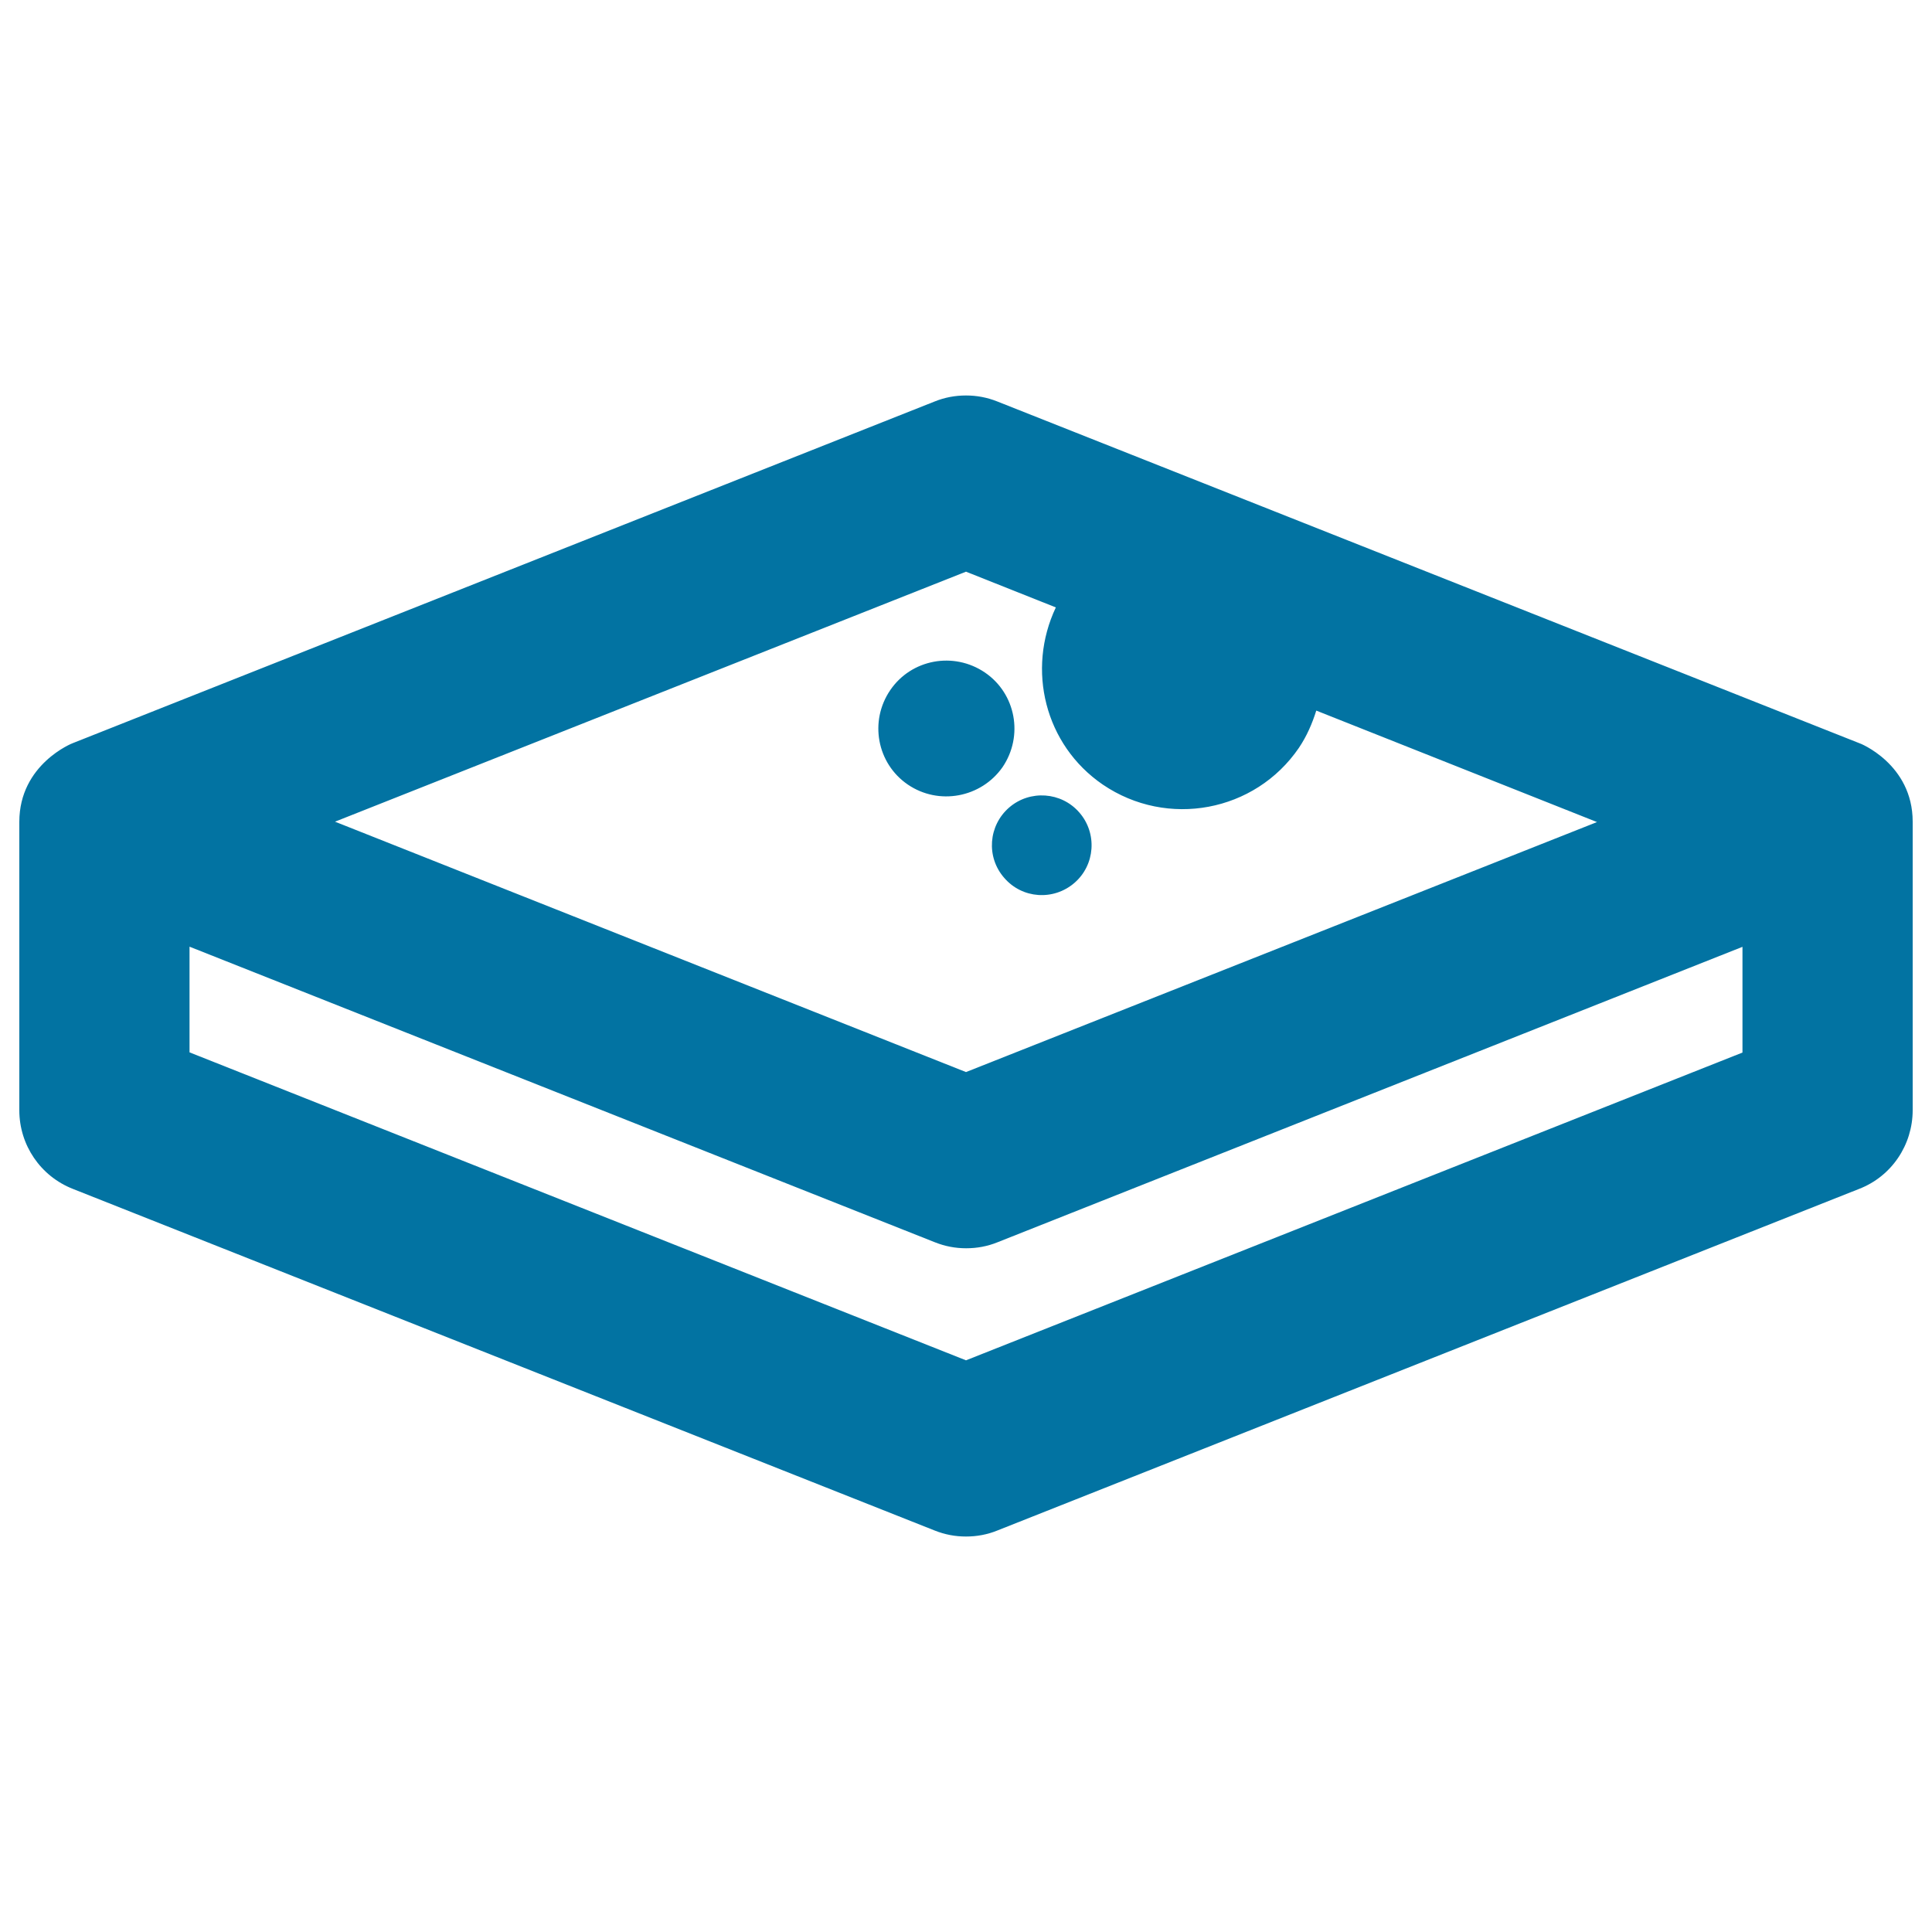 <svg xmlns="http://www.w3.org/2000/svg" viewBox="0 0 1000 1000" style="fill:#0273a2">
<title>Sandwich SVG icon</title>
<g><path d="M469.9,406.1c-16-10.9-20.1-32.8-9.1-48.9c10.9-16,32.8-20.1,49-9.1c16,10.9,20.1,32.8,9.1,49C507.8,412.9,485.9,417,469.9,406.1z M519.8,454.4c9.3,10.8,25.5,11.9,36.3,2.6c10.8-9.3,11.9-25.7,2.6-36.4c-9.3-10.8-25.7-11.9-36.4-2.6C511.6,427.3,510.3,443.6,519.8,454.4z M990,425.3c0,37.3,0,149.3,0,149.3c0,18-10.9,34.3-27.8,40.8l-446,176.8c-5.2,2.1-10.6,3.1-16.2,3.1c-5.6,0-10.9-1-16.2-3.1l-446-176.8C20.9,608.8,10,592.6,10,574.7c0,0,0-111.9,0-149.3c0-29.9,27.6-40.8,27.8-40.8l446-176.8c5.2-2.1,10.6-3.1,16.2-3.1c5.6,0,10.9,1,16.2,3.1l446,176.8C962.4,384.5,990,395.4,990,425.3z M173.4,425.3L500,554.9l326.6-129.4l-145.3-57.7c-2.1,6.7-4.9,13.2-9,19.3c-22.7,33.2-68.1,41.7-101.5,19c-30.1-20.6-39.5-59.6-24.3-91.7L500,295.9L173.4,425.3z M902.1,490L516.3,643c-5.2,2.1-10.6,3.1-16.2,3.1c-5.6,0-10.9-1-16.2-3.1L98.1,490v54.7L500,704.1l401.9-159.3V490H902.1z"/></g>
</svg>